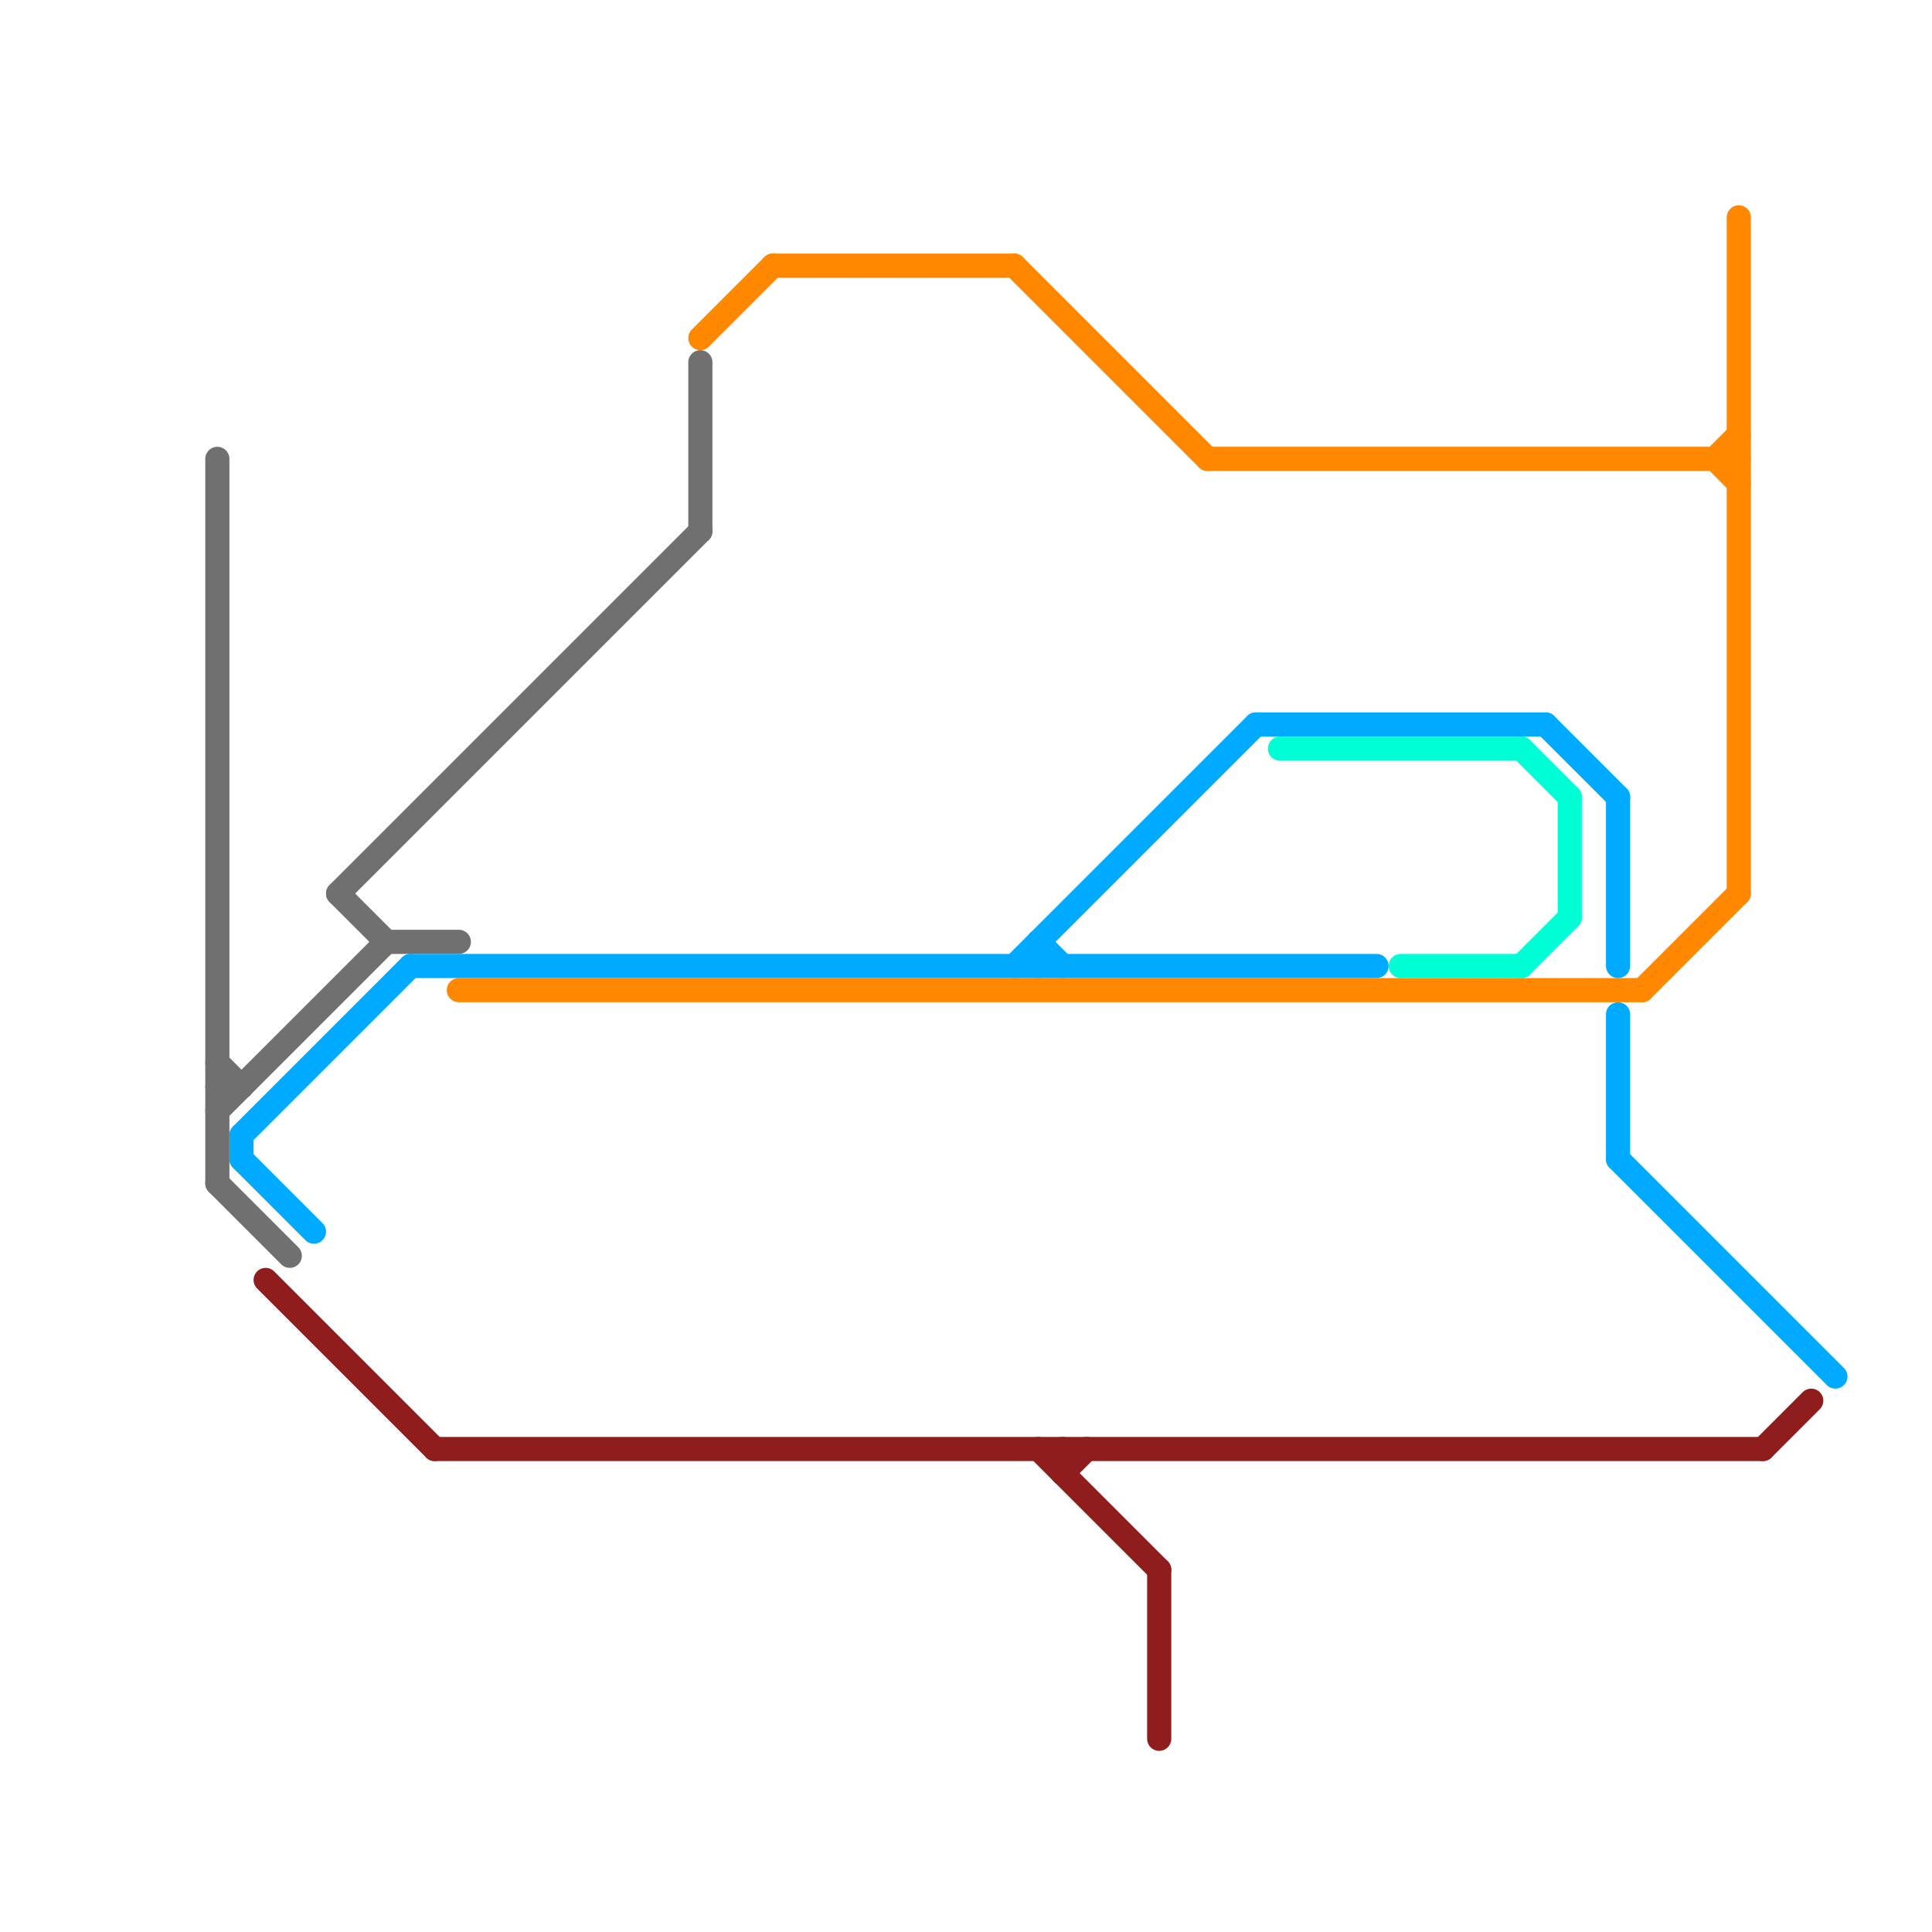 
<svg version="1.1" xmlns="http://www.w3.org/2000/svg" viewBox="0 0 80 80">
<style>text { font: 1px Helvetica; font-weight: 600; white-space: pre; dominant-baseline: central; } line { stroke-width: 1; fill: none; stroke-linecap: round; stroke-linejoin: round; } .c0 { stroke: #707070 } .c1 { stroke: #00aaff } .c2 { stroke: #00ffd5 } .c3 { stroke: #ff8800 } .c4 { stroke: #901d1d }</style><defs><g id="ct-xf"><circle r="0.5" fill="#fff" stroke="#000" stroke-width="0.2"/></g><g id="ct"><circle r="0.5" fill="#fff" stroke="#000" stroke-width="0.1"/></g></defs><line class="c0" x1="14" y1="37" x2="29" y2="22"/><line class="c0" x1="9" y1="44" x2="10" y2="45"/><line class="c0" x1="9" y1="49" x2="12" y2="52"/><line class="c0" x1="9" y1="46" x2="16" y2="39"/><line class="c0" x1="29" y1="15" x2="29" y2="22"/><line class="c0" x1="9" y1="45" x2="10" y2="45"/><line class="c0" x1="14" y1="37" x2="16" y2="39"/><line class="c0" x1="16" y1="39" x2="19" y2="39"/><line class="c0" x1="9" y1="19" x2="9" y2="49"/><line class="c1" x1="52" y1="30" x2="64" y2="30"/><line class="c1" x1="43" y1="39" x2="43" y2="40"/><line class="c1" x1="67" y1="42" x2="67" y2="48"/><line class="c1" x1="10" y1="48" x2="13" y2="51"/><line class="c1" x1="43" y1="39" x2="44" y2="40"/><line class="c1" x1="17" y1="40" x2="57" y2="40"/><line class="c1" x1="64" y1="30" x2="67" y2="33"/><line class="c1" x1="67" y1="33" x2="67" y2="40"/><line class="c1" x1="42" y1="40" x2="52" y2="30"/><line class="c1" x1="10" y1="47" x2="10" y2="48"/><line class="c1" x1="67" y1="48" x2="76" y2="57"/><line class="c1" x1="10" y1="47" x2="17" y2="40"/><line class="c2" x1="63" y1="31" x2="65" y2="33"/><line class="c2" x1="63" y1="40" x2="65" y2="38"/><line class="c2" x1="65" y1="33" x2="65" y2="38"/><line class="c2" x1="53" y1="31" x2="63" y2="31"/><line class="c2" x1="58" y1="40" x2="63" y2="40"/><line class="c3" x1="32" y1="11" x2="42" y2="11"/><line class="c3" x1="72" y1="9" x2="72" y2="37"/><line class="c3" x1="42" y1="11" x2="50" y2="19"/><line class="c3" x1="71" y1="19" x2="72" y2="18"/><line class="c3" x1="50" y1="19" x2="72" y2="19"/><line class="c3" x1="71" y1="19" x2="72" y2="20"/><line class="c3" x1="19" y1="41" x2="68" y2="41"/><line class="c3" x1="29" y1="14" x2="32" y2="11"/><line class="c3" x1="68" y1="41" x2="72" y2="37"/><line class="c4" x1="73" y1="60" x2="75" y2="58"/><line class="c4" x1="48" y1="65" x2="48" y2="72"/><line class="c4" x1="18" y1="60" x2="73" y2="60"/><line class="c4" x1="43" y1="60" x2="48" y2="65"/><line class="c4" x1="44" y1="61" x2="45" y2="60"/><line class="c4" x1="11" y1="53" x2="18" y2="60"/><line class="c4" x1="44" y1="60" x2="44" y2="61"/>
</svg>
